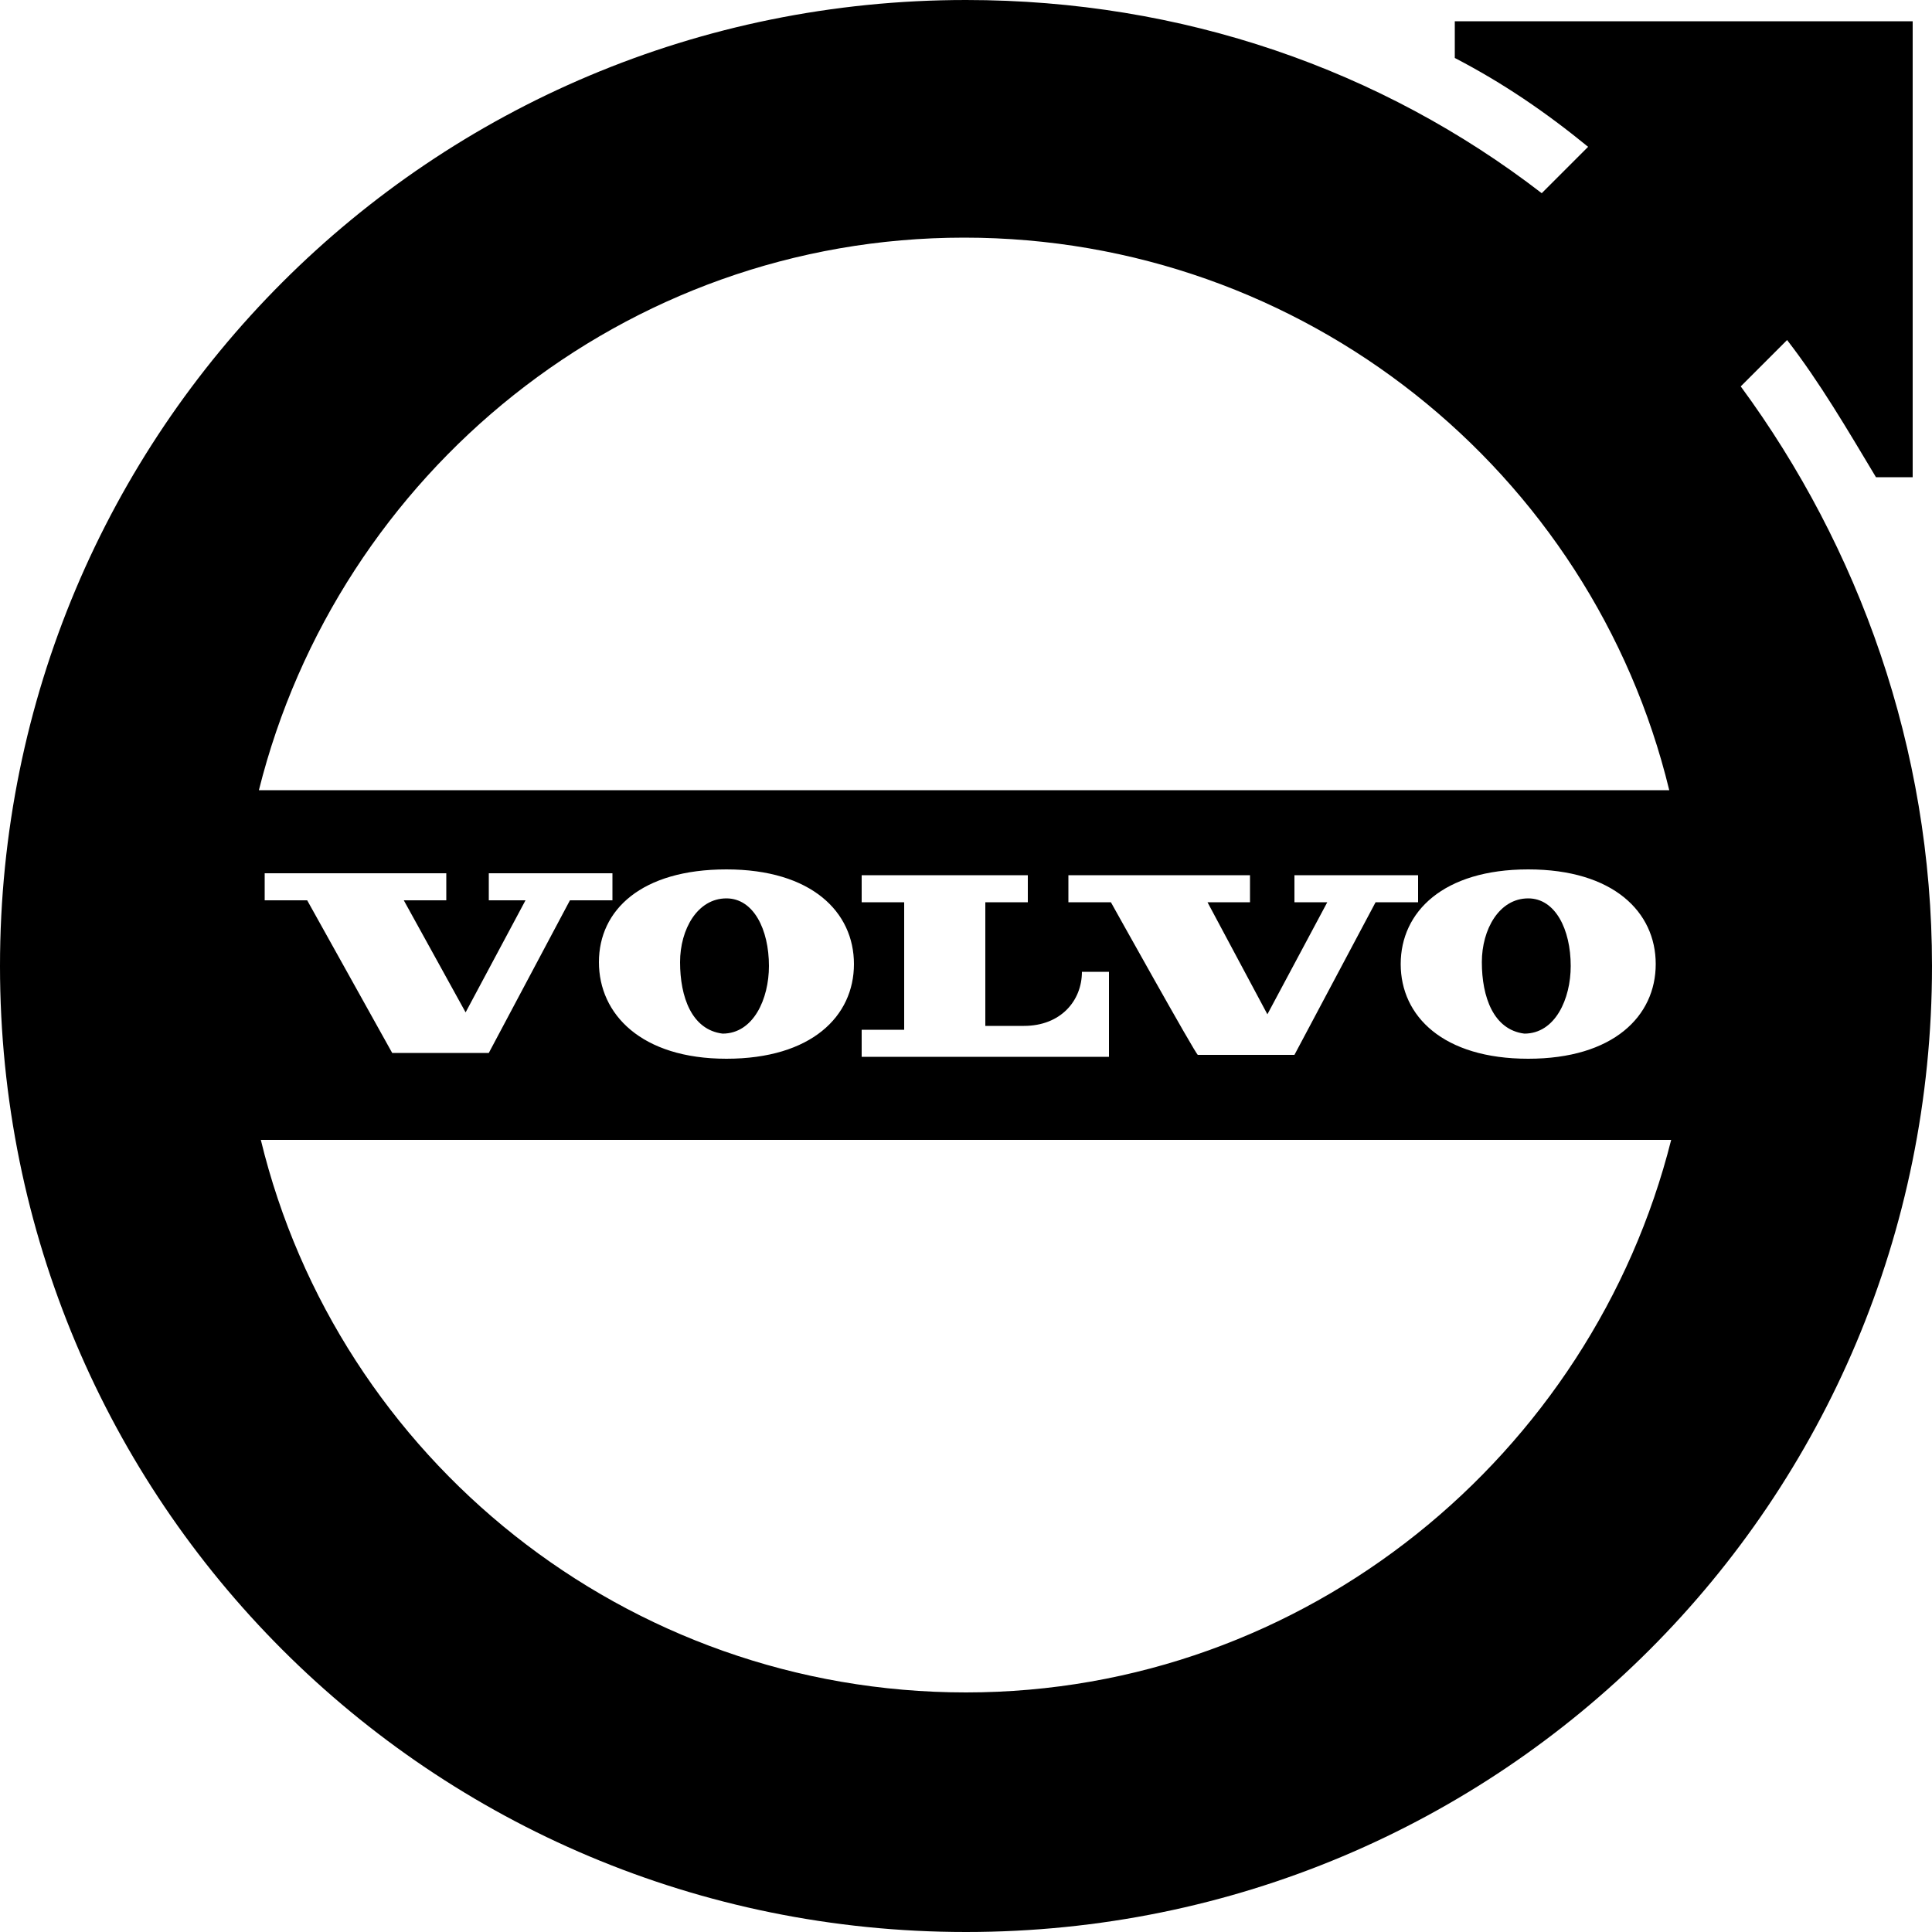<?xml version="1.0" encoding="UTF-8"?> <svg xmlns="http://www.w3.org/2000/svg" height="20" viewBox="0 0 100 100" width="20"><path d="m90.1 20 2.4-2.4c1.7 2.2 3.1 4.6 4.6 7.1h1.9v-23.6h-23.7v1.9c2.5 1.3 4.7 2.8 6.9 4.6l-2.4 2.4c-8.3-6.4-18.6-10-29.8-10-27.7 0-50 22.3-50 50s22.3 50 50 50 50-22.3 50-50c0-11.3-3.8-21.7-9.9-30zm-3.6 39c-4.1 16.3-18.9 28.6-36.5 28.6s-32.5-12.1-36.5-28.6zm-73.1-18.1c4.1-16.4 18.9-28.6 36.5-28.6s32.5 12.1 36.5 28.6zm63.3 8.9c0-1.7.9-3.3 2.4-3.3 1.4 0 2.2 1.6 2.2 3.5 0 1.7-.8 3.5-2.4 3.5-1.6-.2-2.2-1.9-2.2-3.7zm-41.5 0c0-1.7.9-3.3 2.4-3.3 1.4 0 2.2 1.6 2.2 3.5 0 1.7-.8 3.5-2.4 3.5-1.6-.2-2.2-1.9-2.2-3.7zm2.4-4.8c4.4 0 6.6 2.2 6.6 4.9s-2.2 4.9-6.6 4.9-6.6-2.3-6.6-5 2.2-4.8 6.6-4.8zm-13.5 7.4 3.1-5.8h-1.9v-1.4h6.4v1.4h-2.2l-4.2 7.9h-5l-4.4-7.9h-2.2v-1.4h9.4v1.4h-2.2zm55-7.4c4.4 0 6.6 2.2 6.6 4.9s-2.2 4.9-6.6 4.9-6.6-2.2-6.6-4.9 2.2-4.9 6.6-4.9zm-21.6 1.7h-2.2v-1.4h9.4v1.4h-2.2l3.1 5.8 3.1-5.8h-1.7v-1.4h6.4v1.4h-2.2l-4.2 7.9h-5c-.1 0-4.5-7.9-4.5-7.9zm-10.7 0h-2.2v-1.4h8.6v1.4h-2.2v6.4h2c1.9 0 3-1.3 3-2.8h1.4v4.4h-12.8v-1.4h2.2z"></path></svg> 